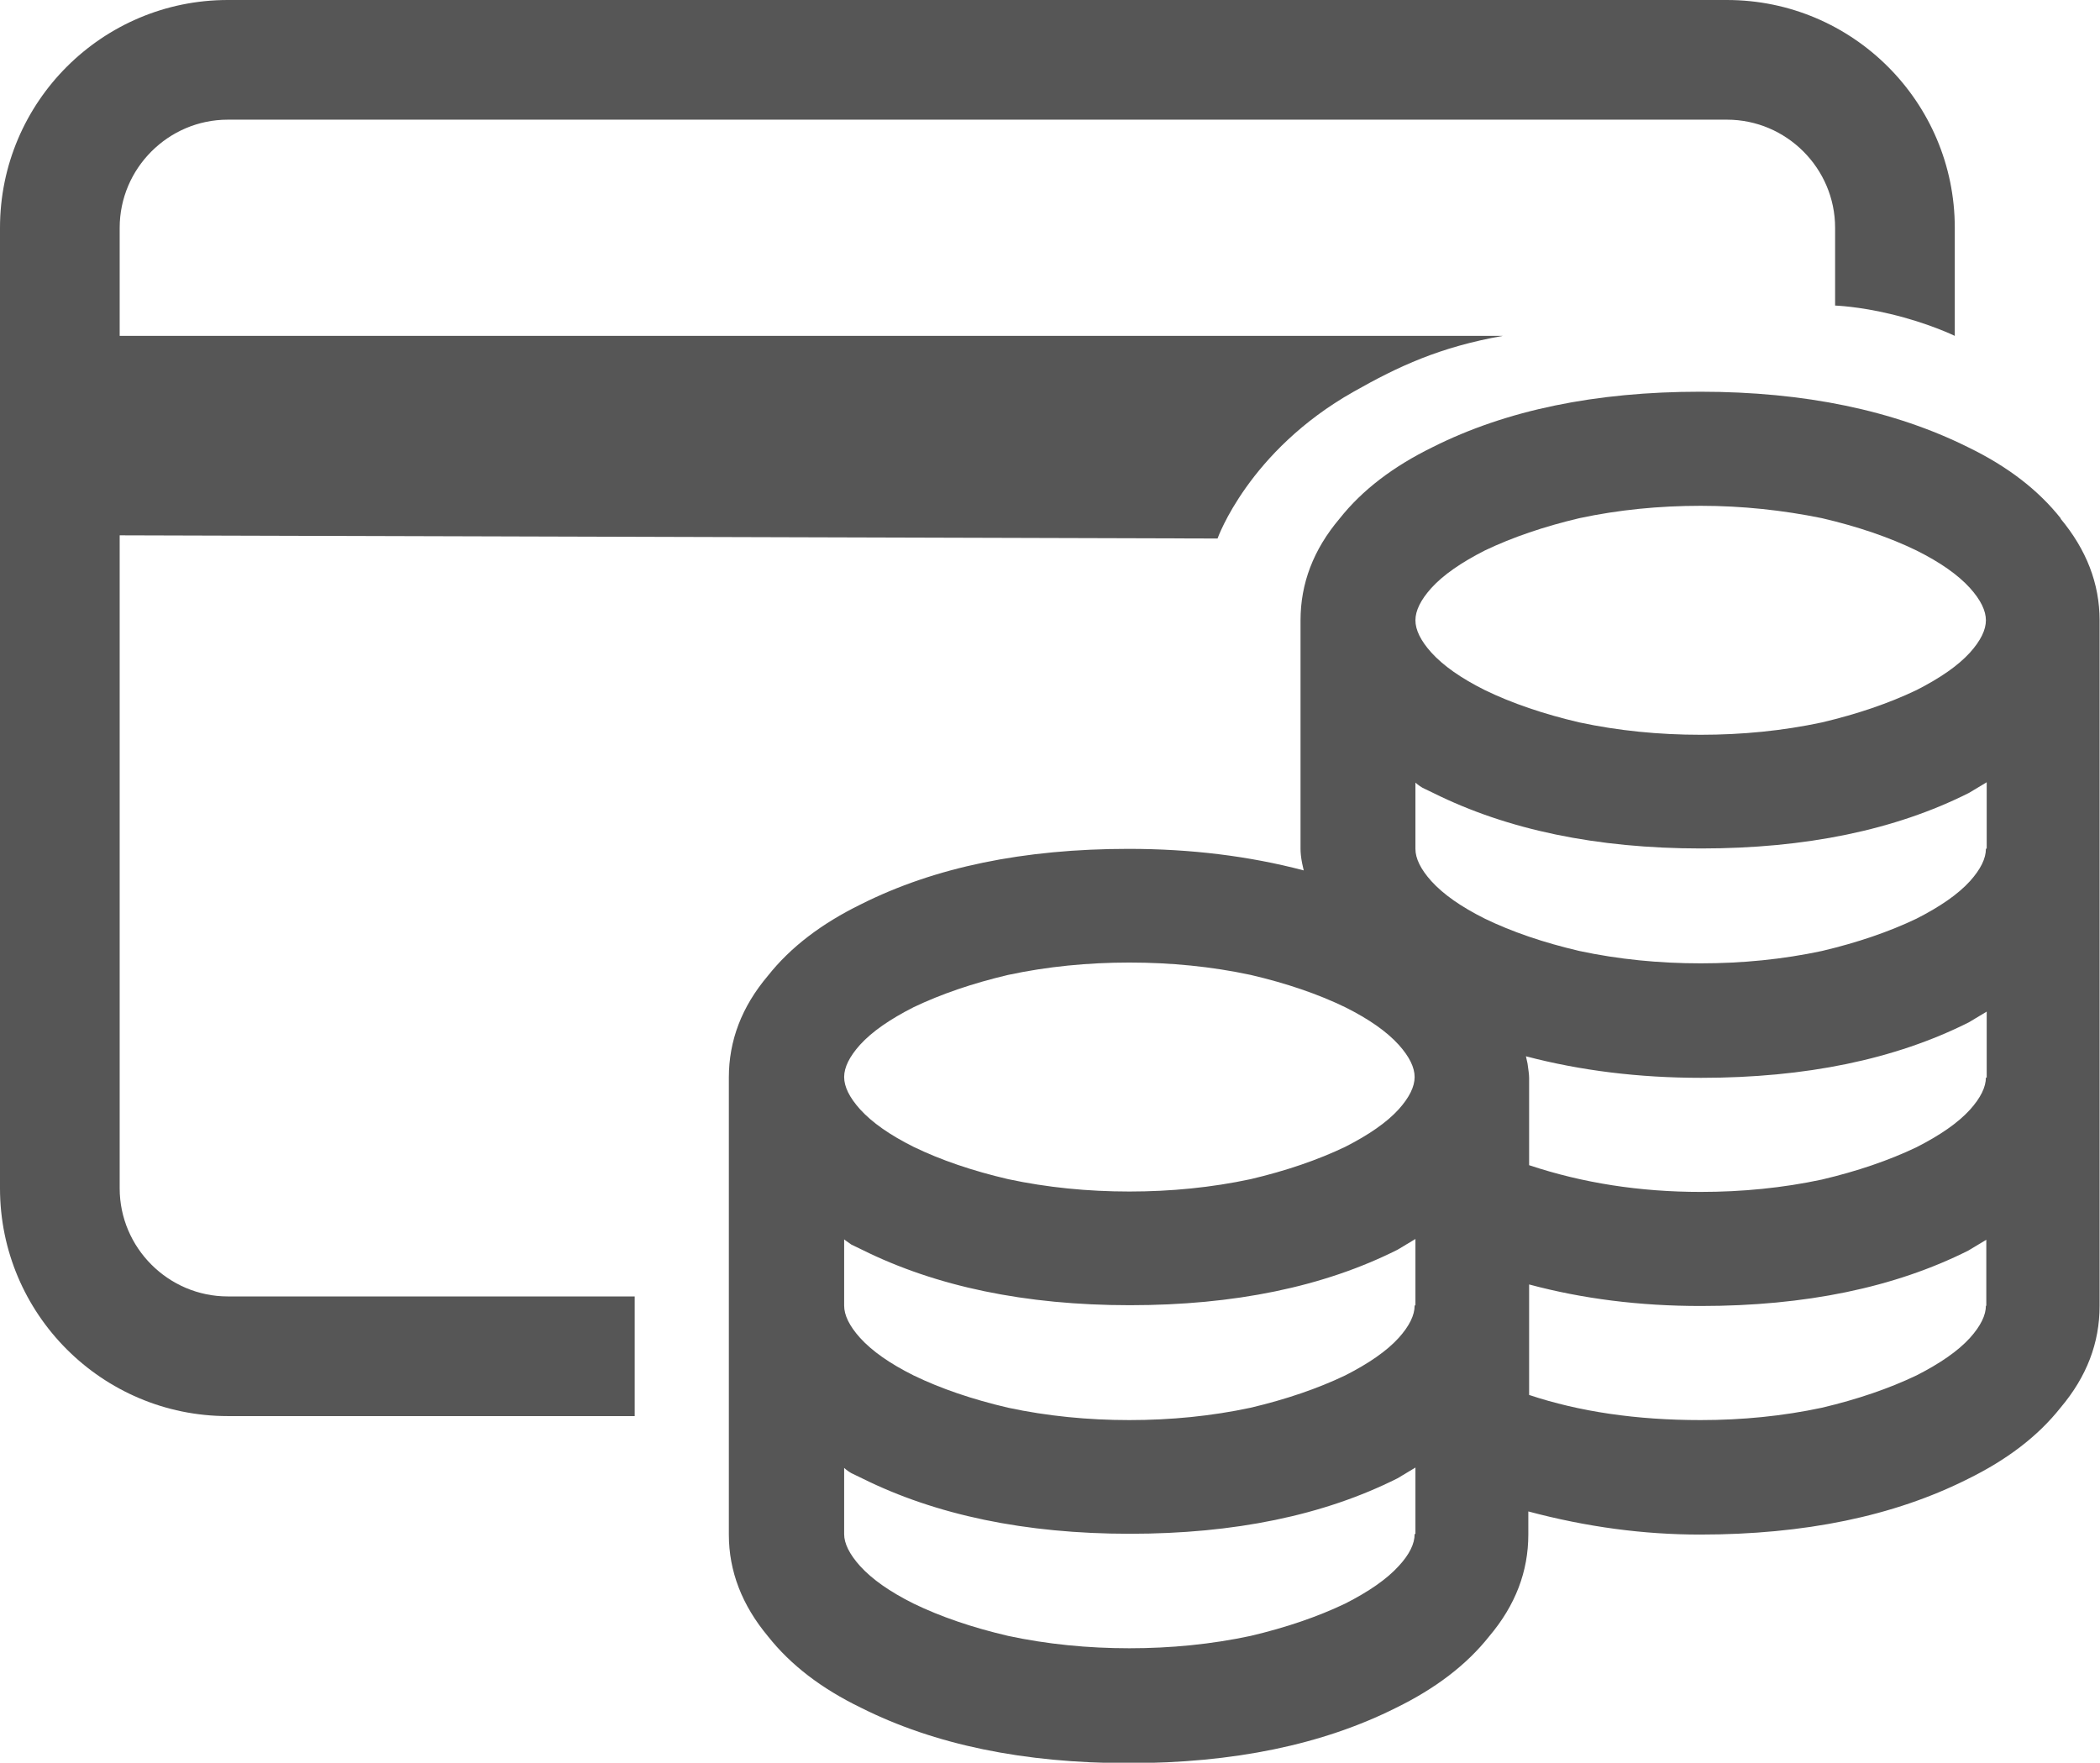 <?xml version="1.0" encoding="UTF-8"?><svg id="uuid-622468d9-e65b-476d-a6c4-e12c53e223b0" xmlns="http://www.w3.org/2000/svg" width="52.64" height="44.19" viewBox="0 0 52.64 44.19"><defs><style>.uuid-aeb551bb-2239-4b81-99bc-55ef087fae2d{fill:#565656;}</style></defs><path class="uuid-aeb551bb-2239-4b81-99bc-55ef087fae2d" d="M3,29.79V13.42l27.52.08s.77-2.19,3.41-3.68c1.13-.64,2.16-1.12,3.74-1.4-2.17,0-.97,0-.96,0H3v-2.71c0-1.49,1.22-2.71,2.71-2.71h37.58c1.49,0,2.71,1.22,2.71,2.71v1.95s.59.02,1.38.21c.97.23,1.62.55,1.62.55v-2.71c0-3.15-2.56-5.71-5.71-5.71H5.71C2.56,0,0,2.56,0,5.71v24.08c0,3.15,2.56,5.71,5.71,5.71h10.2v-3H5.71c-1.49,0-2.71-1.22-2.71-2.71Z"/><path class="uuid-aeb551bb-2239-4b81-99bc-55ef087fae2d" d="M51.66,13c-.57-.72-1.34-1.31-2.33-1.79-1.85-.92-4.09-1.39-6.71-1.39s-4.86.46-6.71,1.39c-.98.48-1.76,1.07-2.33,1.79-.66.78-.98,1.63-.98,2.55v5.73c0,.09.01.21.04.36l.04.18c-1.37-.36-2.83-.54-4.39-.54-2.63,0-4.86.46-6.71,1.39-.98.48-1.76,1.07-2.33,1.79-.66.78-.98,1.63-.98,2.55v11.46c0,.92.33,1.77.98,2.55.57.72,1.34,1.31,2.33,1.79,1.85.93,4.09,1.39,6.71,1.39s4.86-.46,6.71-1.39c.98-.48,1.76-1.07,2.33-1.79.66-.78.98-1.63.98-2.55v-.58c1.46.39,2.89.58,4.3.58,2.62,0,4.86-.46,6.71-1.39.98-.48,1.76-1.07,2.33-1.79.66-.78.98-1.63.98-2.55V15.55c0-.92-.33-1.77-.98-2.55ZM35.46,38.46c0,.24-.13.51-.4.8-.3.33-.75.64-1.34.94-.69.33-1.48.6-2.37.81-.98.21-2,.31-3.04.31s-2.06-.1-3.04-.31c-.9-.21-1.69-.48-2.37-.81-.6-.3-1.04-.61-1.34-.94-.27-.3-.4-.57-.4-.8v-1.66s.09.08.18.13l.27.13c1.85.92,4.09,1.39,6.71,1.39s4.86-.46,6.71-1.39l.45-.27v1.66ZM35.46,32.73c0,.24-.13.51-.4.81-.3.33-.75.64-1.34.94-.69.33-1.48.6-2.37.81-.98.21-2,.31-3.04.31s-2.06-.1-3.04-.31c-.9-.21-1.69-.48-2.37-.81-.6-.3-1.04-.61-1.34-.94-.27-.3-.4-.57-.4-.81v-1.66s.09.07.18.13l.27.13c1.85.92,4.09,1.39,6.71,1.39s4.86-.46,6.71-1.39l.45-.27v1.66ZM35.06,27.81c-.3.33-.75.64-1.34.94-.69.33-1.48.6-2.37.81-.98.21-2,.31-3.04.31s-2.06-.1-3.04-.31c-.9-.21-1.69-.48-2.37-.81-.6-.3-1.04-.61-1.34-.94-.27-.3-.4-.57-.4-.81s.13-.51.4-.81c.3-.33.75-.64,1.34-.94.69-.33,1.48-.6,2.37-.81.98-.21,2-.31,3.04-.31s2.06.1,3.04.31c.9.21,1.69.48,2.37.81.6.3,1.04.61,1.34.94.27.3.4.57.4.81s-.13.51-.4.81ZM49.78,32.73c0,.24-.13.51-.4.81-.3.33-.75.64-1.34.94-.69.33-1.48.6-2.37.81-.98.21-2,.31-3.04.31-1.61,0-3.04-.21-4.3-.63v-2.77c1.34.36,2.77.54,4.3.54,2.62,0,4.86-.46,6.71-1.39l.45-.27v1.66ZM49.78,27.01c0,.24-.13.51-.4.81-.3.33-.75.64-1.34.94-.69.33-1.48.6-2.37.81-.98.21-2,.31-3.04.31-1.52,0-2.95-.22-4.3-.67v-2.19c0-.09-.02-.21-.04-.36l-.04-.18c1.37.36,2.83.54,4.39.54,2.62,0,4.86-.46,6.71-1.39l.45-.27v1.66ZM49.78,21.28c0,.24-.13.51-.4.81-.3.33-.75.64-1.34.94-.69.33-1.48.6-2.37.81-.98.21-2,.31-3.04.31s-2.06-.1-3.04-.31c-.9-.21-1.69-.48-2.37-.81-.6-.3-1.04-.61-1.34-.94-.27-.3-.4-.57-.4-.81v-1.66s.09.08.18.13l.27.13c1.85.92,4.09,1.39,6.71,1.39s4.86-.46,6.71-1.39l.45-.27v1.66ZM49.38,16.36c-.3.33-.75.64-1.34.94-.69.33-1.48.6-2.37.81-.98.21-2,.31-3.04.31s-2.06-.1-3.04-.31c-.9-.21-1.69-.48-2.37-.81-.6-.3-1.04-.61-1.34-.94-.27-.3-.4-.57-.4-.81s.13-.51.4-.81c.3-.33.75-.64,1.34-.94.69-.33,1.48-.6,2.37-.81.98-.21,2-.31,3.04-.31s2.06.11,3.04.31c.9.21,1.69.48,2.37.81.6.3,1.04.61,1.34.94.27.3.4.57.4.81s-.13.51-.4.81Z"/></svg>